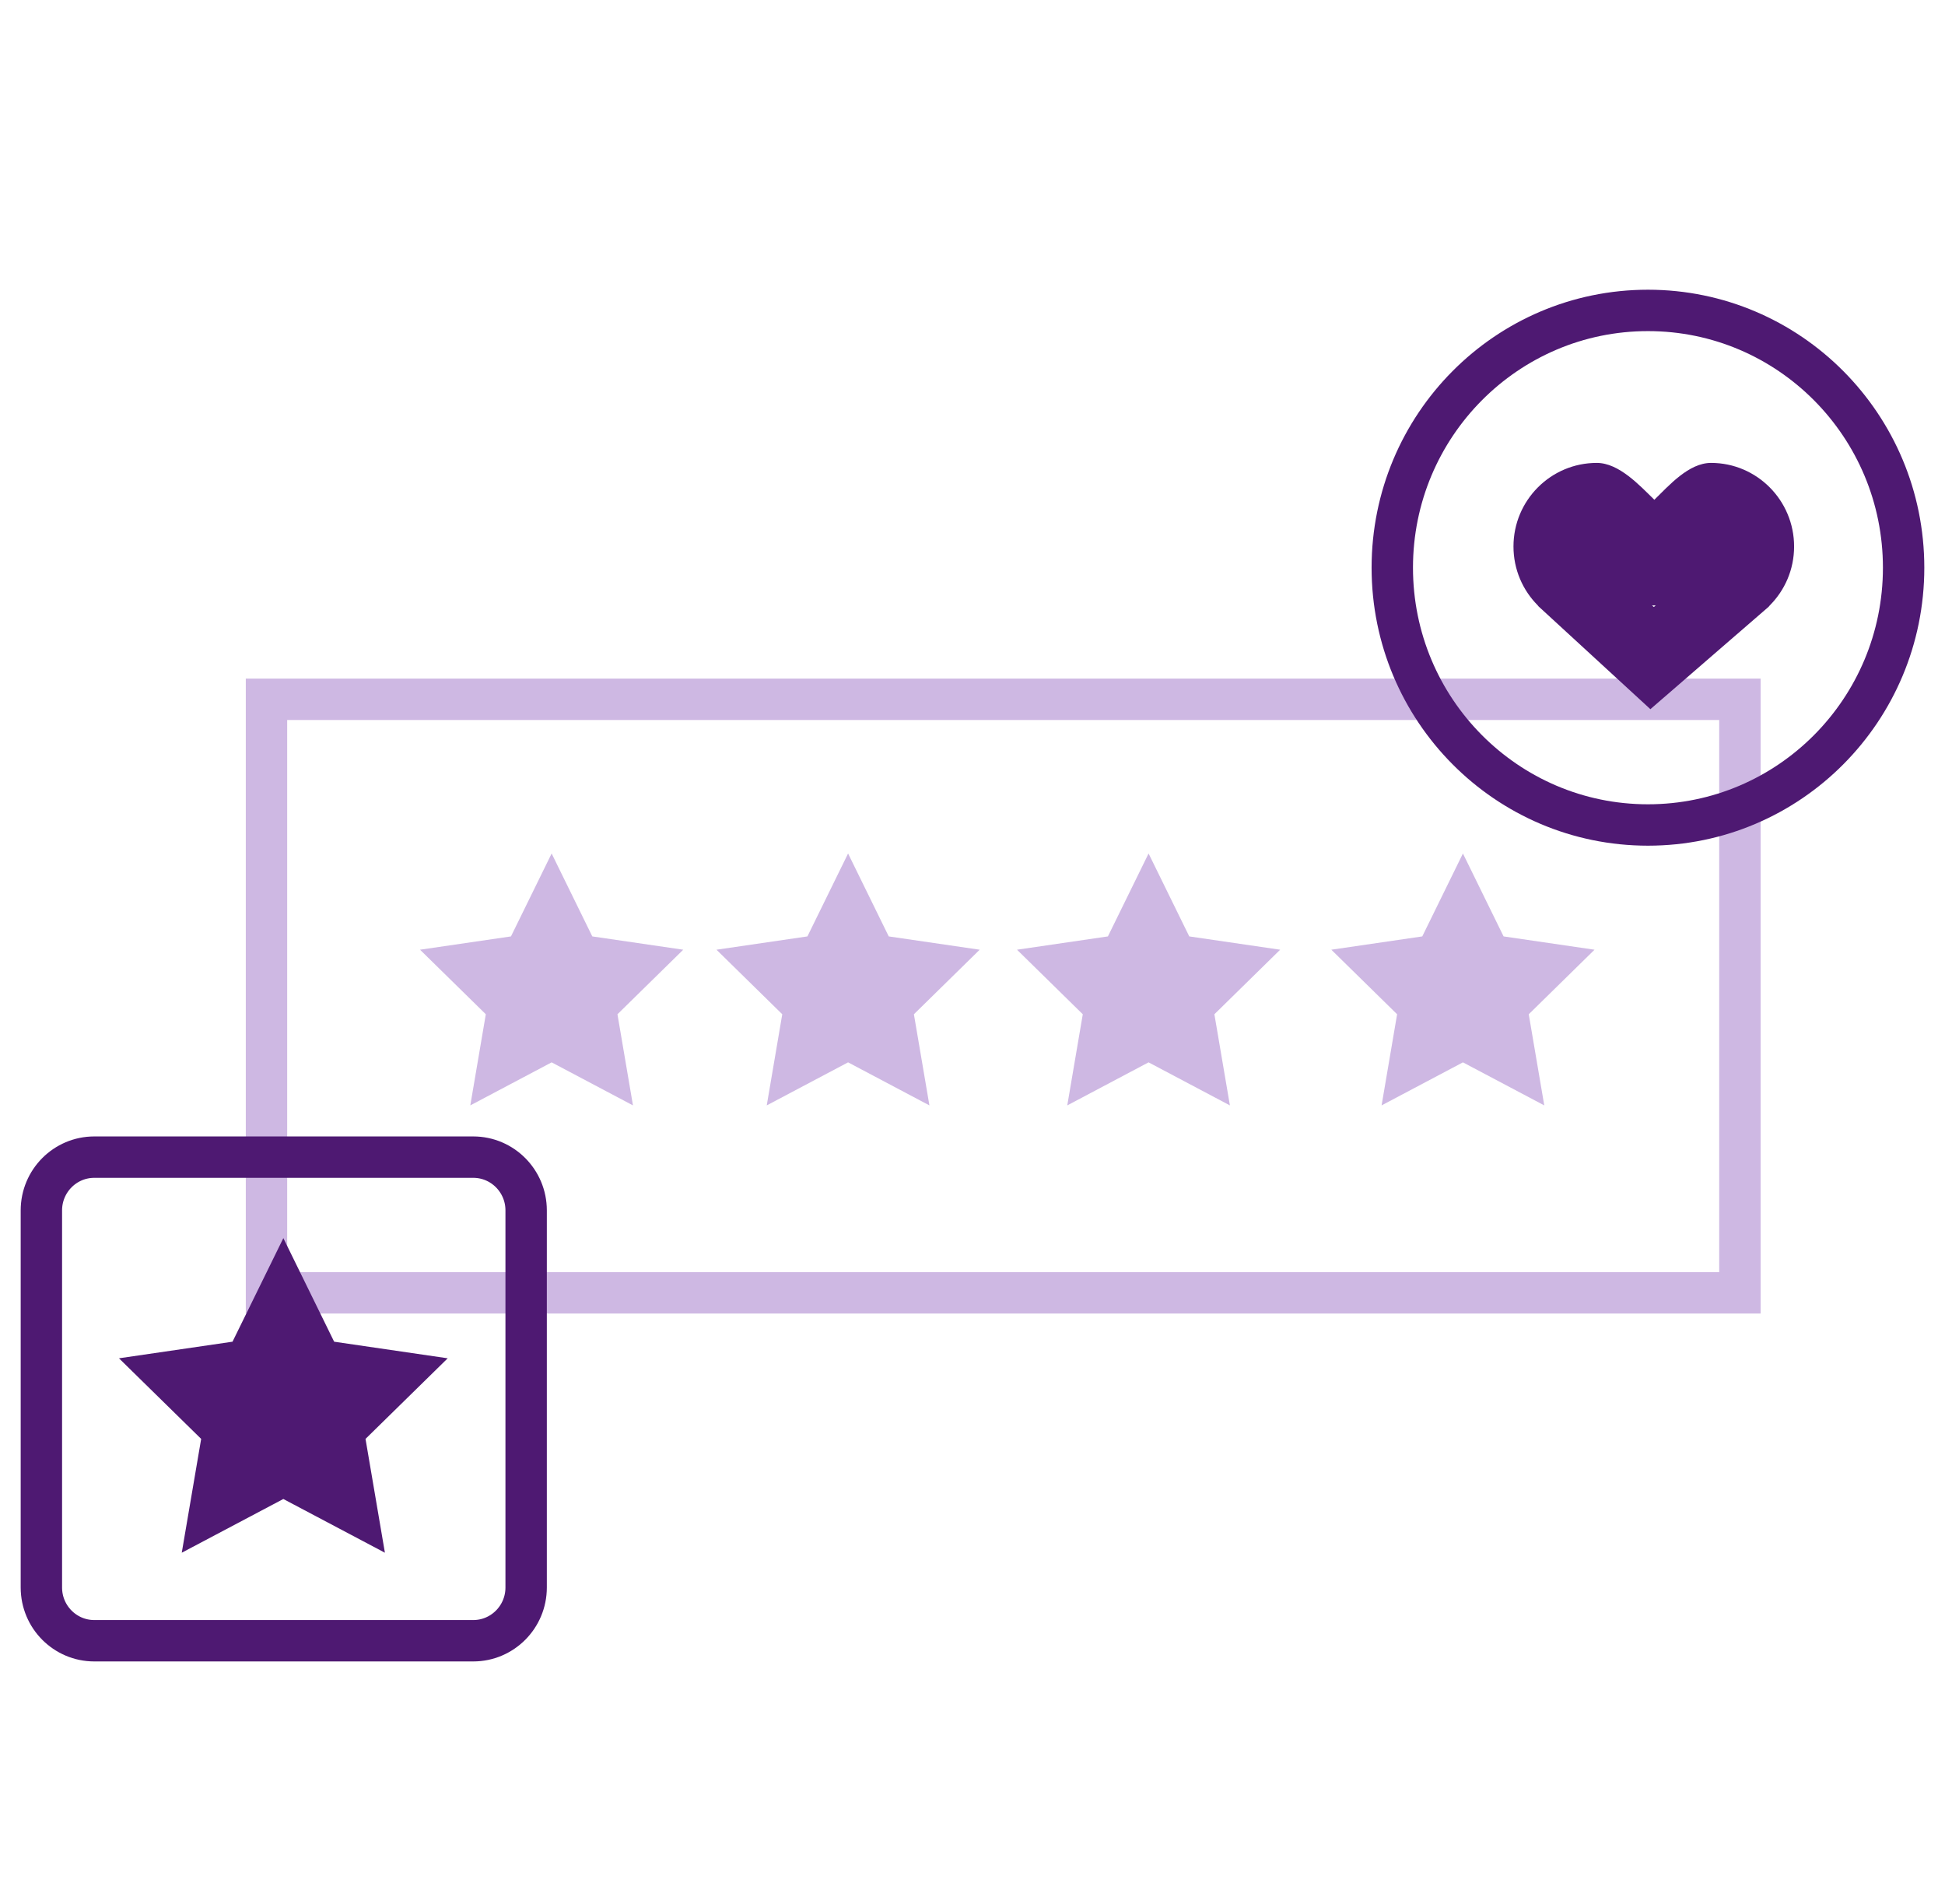 <?xml version="1.0" encoding="UTF-8"?> <svg xmlns="http://www.w3.org/2000/svg" height="92" viewBox="0 0 94 92" width="94"><g fill="none" fill-rule="evenodd" transform="translate(2 15)"><path d="m10.879 47.473h71.209v-28.681h-71.209z" stroke="#ceb8e3" stroke-linecap="round" stroke-width="2"></path><path d="m77.932 14.332c-.034-.022-.068-.055-.09-.078h.179c-.034.022-.056.055-.089.078m2.761-6.963c-1.074 0-2.025 1.084-2.74 1.781-.716-.697-1.709-1.781-2.783-1.781-2.225 0-4.025 1.811-4.025 4.039 0 1.113.448 2.115 1.174 2.846l.034.045 5.409 4.971 5.715-4.949.056-.067c.727-.731 1.174-1.733 1.174-2.846 0-2.228-1.799-4.039-4.014-4.039" fill="#4e1972"></path><path d="m24.66 26.243 1.965 4.007 4.395.643-3.179 3.119.75 4.404-3.931-2.08-3.931 2.08.75-4.404-3.179-3.119 4.395-.643z" fill="#ceb8e3"></path><path d="m38.987 26.243 1.965 4.007 4.395.643-3.179 3.119.75 4.404-3.931-2.08-3.931 2.08.75-4.404-3.179-3.119 4.395-.643z" fill="#ceb8e3"></path><path d="m11.694 44.83 2.455 5.005 5.488.802-3.972 3.895.937 5.5-4.909-2.596-4.909 2.596.938-5.5-3.972-3.895 5.487-.802z" fill="#4e1972"></path><path d="m53.51 26.243 1.966 4.007 4.393.643-3.179 3.119.75 4.404-3.931-2.08-3.929 2.08.75-4.404-3.179-3.119 4.393-.643z" fill="#ceb8e3"></path><path d="m68.702 26.243 1.965 4.007 4.395.643-3.179 3.119.75 4.404-3.931-2.08-3.931 2.08.75-4.404-3.179-3.119 4.395-.643z" fill="#ceb8e3"></path><g stroke="#4e1972" stroke-width="2"><path d="m20.871 64.286h-18.313c-1.413 0-2.558-1.152-2.558-2.573v-18.224c0-1.42 1.145-2.573 2.558-2.573h18.313c1.411 0 2.557 1.152 2.557 2.573v18.224c0 1.42-1.145 2.573-2.557 2.573z" stroke-linecap="round" stroke-linejoin="round"></path><path d="m90 12.433c0 6.868-5.531 12.433-12.356 12.433s-12.356-5.566-12.356-12.433c0-6.866 5.531-12.433 12.356-12.433s12.356 5.567 12.356 12.433z"></path></g></g></svg> 